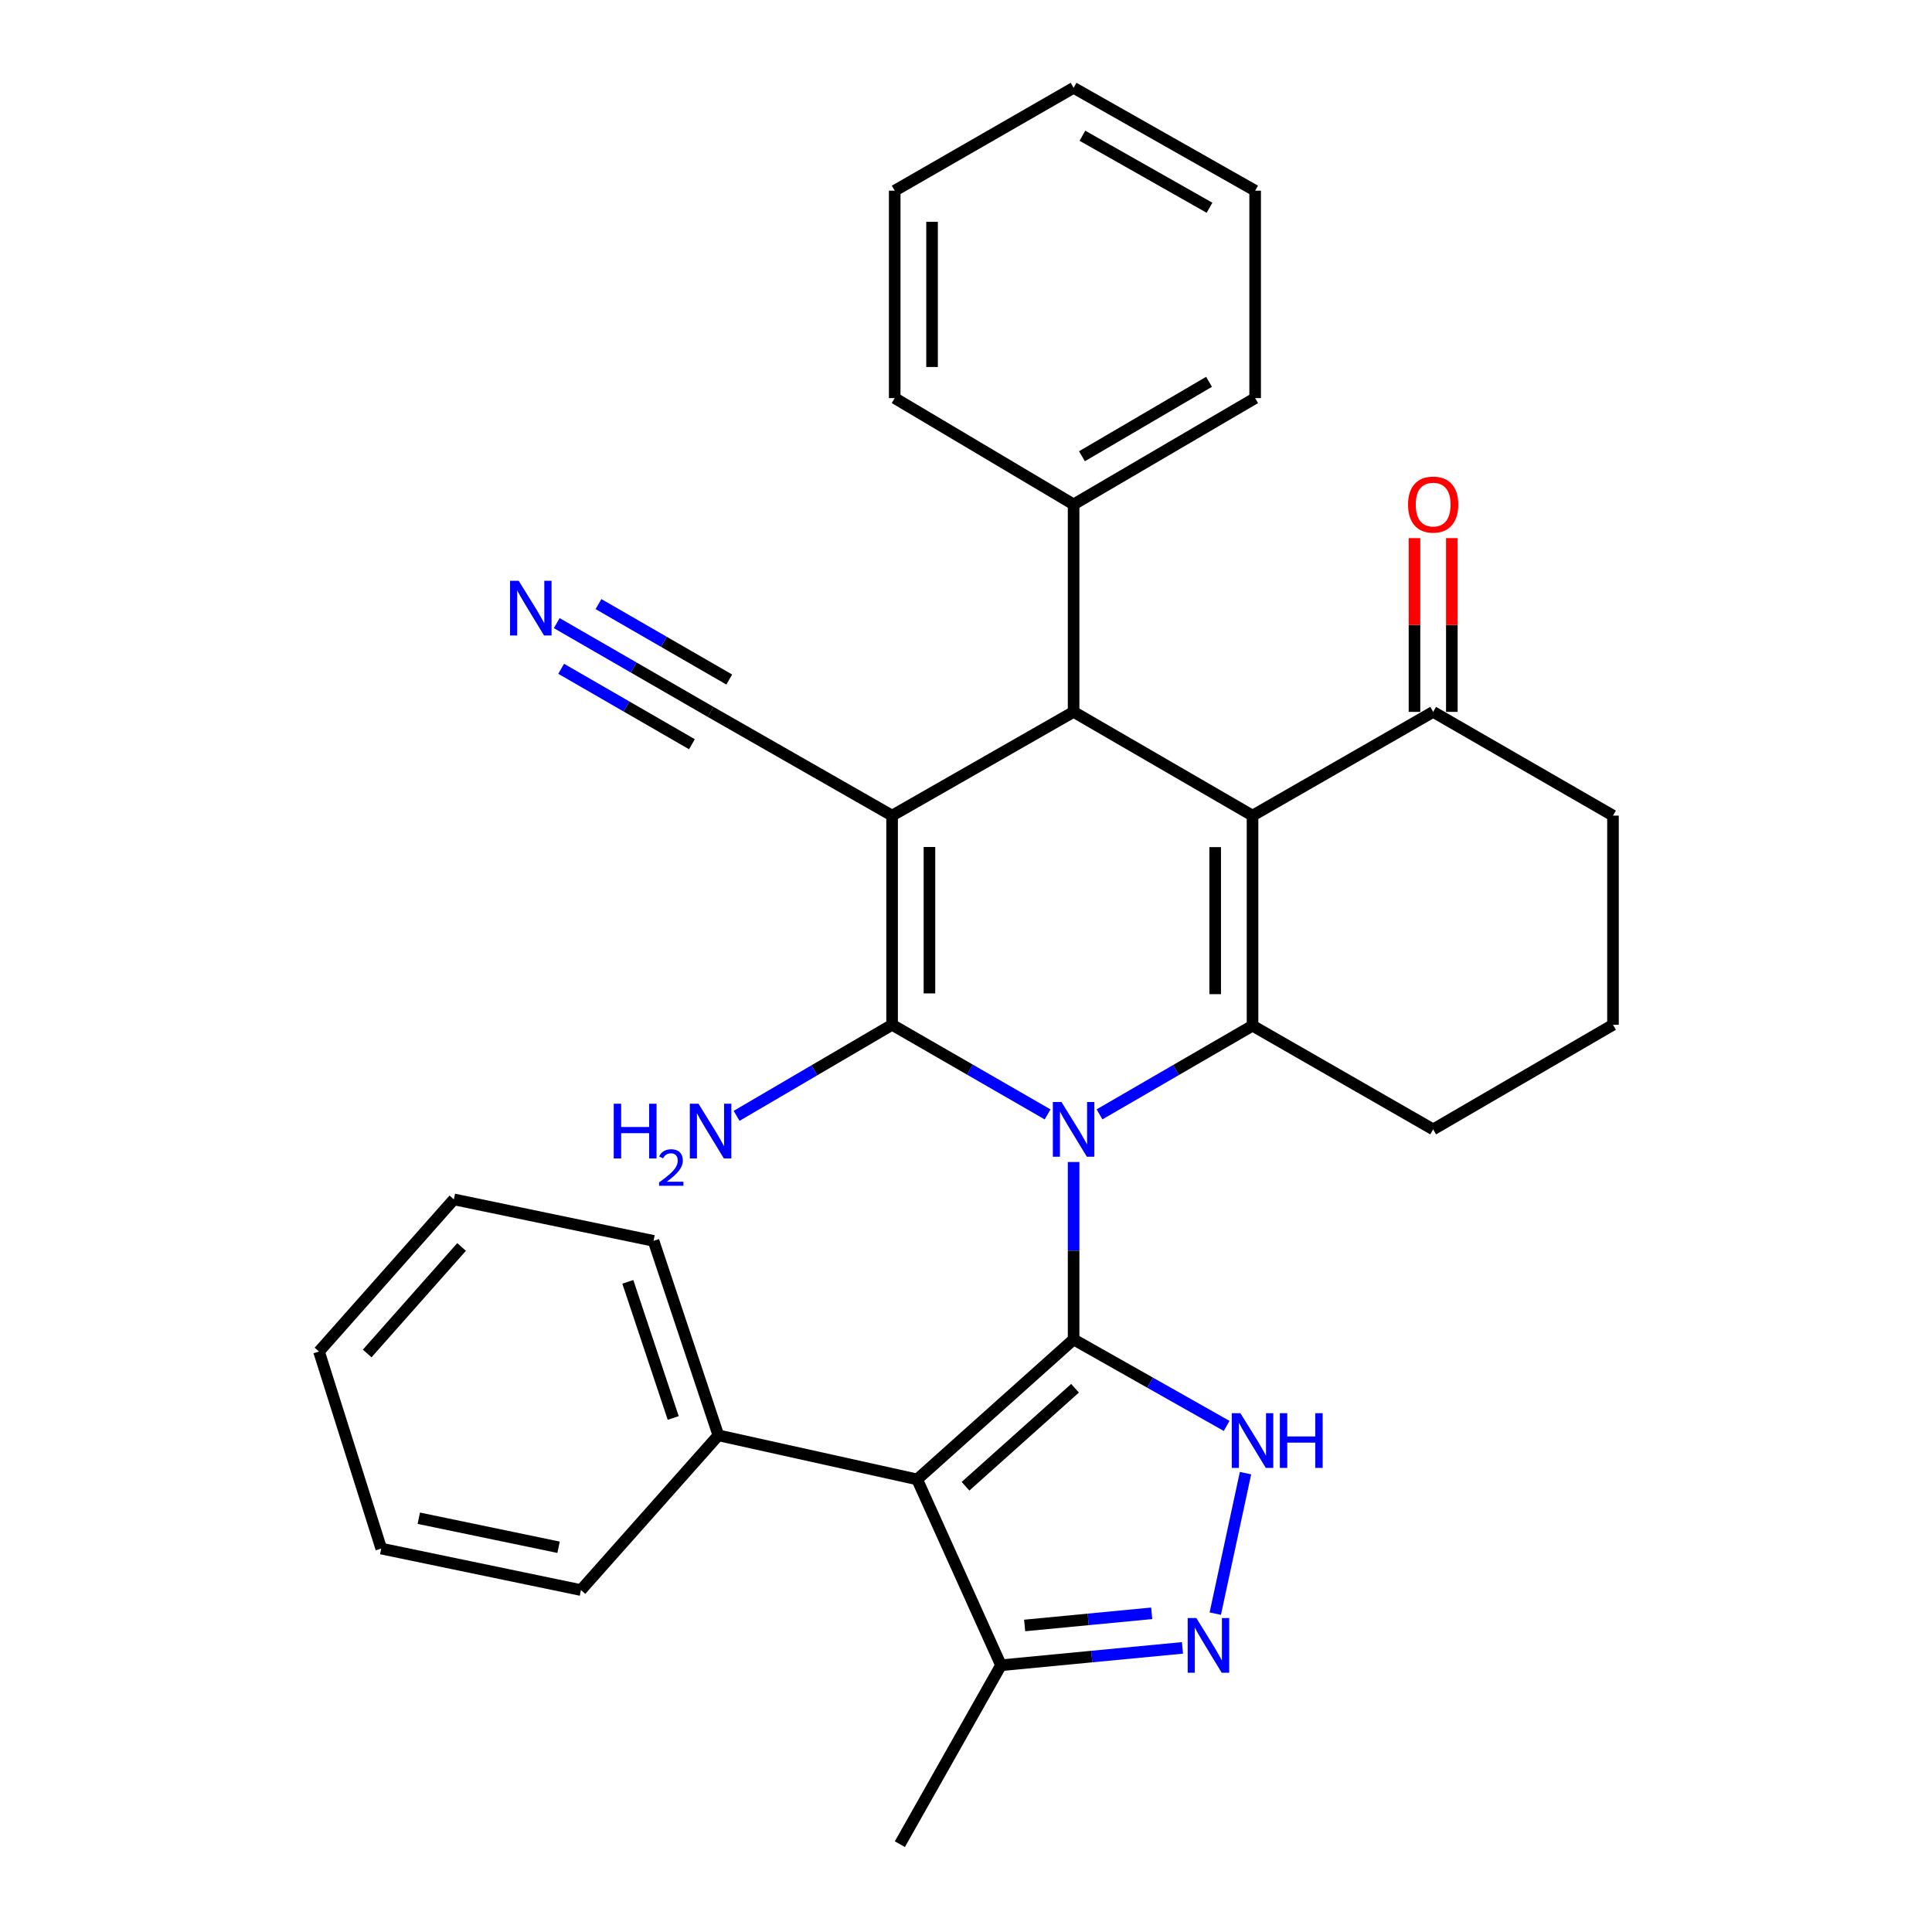 <?xml version='1.0' encoding='iso-8859-1'?>
<svg version='1.1' baseProfile='full'
              xmlns='http://www.w3.org/2000/svg'
                      xmlns:rdkit='http://www.rdkit.org/xml'
                      xmlns:xlink='http://www.w3.org/1999/xlink'
                  xml:space='preserve'
width='1000px' height='1000px' viewBox='0 0 1000 1000'>
<!-- END OF HEADER -->
<rect style='opacity:1.0;fill:#FFFFFF;stroke:none' width='1000' height='1000' x='0' y='0'> </rect>
<path class='bond-0' d='M 555.693,601.449 L 555.693,647.366' style='fill:none;fill-rule:evenodd;stroke:#0000FF;stroke-width:6px;stroke-linecap:butt;stroke-linejoin:miter;stroke-opacity:1' />
<path class='bond-0' d='M 555.693,647.366 L 555.693,693.283' style='fill:none;fill-rule:evenodd;stroke:#000000;stroke-width:6px;stroke-linecap:butt;stroke-linejoin:miter;stroke-opacity:1' />
<path class='bond-1' d='M 542.242,576.818 L 501.995,553.621' style='fill:none;fill-rule:evenodd;stroke:#0000FF;stroke-width:6px;stroke-linecap:butt;stroke-linejoin:miter;stroke-opacity:1' />
<path class='bond-1' d='M 501.995,553.621 L 461.747,530.424' style='fill:none;fill-rule:evenodd;stroke:#000000;stroke-width:6px;stroke-linecap:butt;stroke-linejoin:miter;stroke-opacity:1' />
<path class='bond-4' d='M 569.109,576.794 L 608.709,553.84' style='fill:none;fill-rule:evenodd;stroke:#0000FF;stroke-width:6px;stroke-linecap:butt;stroke-linejoin:miter;stroke-opacity:1' />
<path class='bond-4' d='M 608.709,553.84 L 648.308,530.886' style='fill:none;fill-rule:evenodd;stroke:#000000;stroke-width:6px;stroke-linecap:butt;stroke-linejoin:miter;stroke-opacity:1' />
<path class='bond-5' d='M 555.693,693.283 L 474.72,765.74' style='fill:none;fill-rule:evenodd;stroke:#000000;stroke-width:6px;stroke-linecap:butt;stroke-linejoin:miter;stroke-opacity:1' />
<path class='bond-5' d='M 556.437,718.557 L 499.756,769.277' style='fill:none;fill-rule:evenodd;stroke:#000000;stroke-width:6px;stroke-linecap:butt;stroke-linejoin:miter;stroke-opacity:1' />
<path class='bond-7' d='M 555.693,693.283 L 595.301,715.668' style='fill:none;fill-rule:evenodd;stroke:#000000;stroke-width:6px;stroke-linecap:butt;stroke-linejoin:miter;stroke-opacity:1' />
<path class='bond-7' d='M 595.301,715.668 L 634.908,738.053' style='fill:none;fill-rule:evenodd;stroke:#0000FF;stroke-width:6px;stroke-linecap:butt;stroke-linejoin:miter;stroke-opacity:1' />
<path class='bond-2' d='M 461.747,530.424 L 461.747,422.163' style='fill:none;fill-rule:evenodd;stroke:#000000;stroke-width:6px;stroke-linecap:butt;stroke-linejoin:miter;stroke-opacity:1' />
<path class='bond-2' d='M 481.078,514.185 L 481.078,438.402' style='fill:none;fill-rule:evenodd;stroke:#000000;stroke-width:6px;stroke-linecap:butt;stroke-linejoin:miter;stroke-opacity:1' />
<path class='bond-14' d='M 461.747,530.424 L 421.505,553.995' style='fill:none;fill-rule:evenodd;stroke:#000000;stroke-width:6px;stroke-linecap:butt;stroke-linejoin:miter;stroke-opacity:1' />
<path class='bond-14' d='M 421.505,553.995 L 381.263,577.566' style='fill:none;fill-rule:evenodd;stroke:#0000FF;stroke-width:6px;stroke-linecap:butt;stroke-linejoin:miter;stroke-opacity:1' />
<path class='bond-9' d='M 461.747,422.163 L 367.801,368.467' style='fill:none;fill-rule:evenodd;stroke:#000000;stroke-width:6px;stroke-linecap:butt;stroke-linejoin:miter;stroke-opacity:1' />
<path class='bond-31' d='M 461.747,422.163 L 555.693,368.467' style='fill:none;fill-rule:evenodd;stroke:#000000;stroke-width:6px;stroke-linecap:butt;stroke-linejoin:miter;stroke-opacity:1' />
<path class='bond-3' d='M 648.308,422.163 L 648.308,530.886' style='fill:none;fill-rule:evenodd;stroke:#000000;stroke-width:6px;stroke-linecap:butt;stroke-linejoin:miter;stroke-opacity:1' />
<path class='bond-3' d='M 628.977,438.471 L 628.977,514.577' style='fill:none;fill-rule:evenodd;stroke:#000000;stroke-width:6px;stroke-linecap:butt;stroke-linejoin:miter;stroke-opacity:1' />
<path class='bond-6' d='M 648.308,422.163 L 555.693,368.467' style='fill:none;fill-rule:evenodd;stroke:#000000;stroke-width:6px;stroke-linecap:butt;stroke-linejoin:miter;stroke-opacity:1' />
<path class='bond-11' d='M 648.308,422.163 L 741.803,368.467' style='fill:none;fill-rule:evenodd;stroke:#000000;stroke-width:6px;stroke-linecap:butt;stroke-linejoin:miter;stroke-opacity:1' />
<path class='bond-17' d='M 648.308,530.886 L 741.803,584.571' style='fill:none;fill-rule:evenodd;stroke:#000000;stroke-width:6px;stroke-linecap:butt;stroke-linejoin:miter;stroke-opacity:1' />
<path class='bond-10' d='M 474.72,765.74 L 518.106,861.931' style='fill:none;fill-rule:evenodd;stroke:#000000;stroke-width:6px;stroke-linecap:butt;stroke-linejoin:miter;stroke-opacity:1' />
<path class='bond-13' d='M 474.72,765.74 L 371.828,742.93' style='fill:none;fill-rule:evenodd;stroke:#000000;stroke-width:6px;stroke-linecap:butt;stroke-linejoin:miter;stroke-opacity:1' />
<path class='bond-15' d='M 555.693,368.467 L 555.693,261.086' style='fill:none;fill-rule:evenodd;stroke:#000000;stroke-width:6px;stroke-linecap:butt;stroke-linejoin:miter;stroke-opacity:1' />
<path class='bond-8' d='M 644.676,762.497 L 629.025,835.214' style='fill:none;fill-rule:evenodd;stroke:#0000FF;stroke-width:6px;stroke-linecap:butt;stroke-linejoin:miter;stroke-opacity:1' />
<path class='bond-32' d='M 612.05,852.94 L 565.078,857.435' style='fill:none;fill-rule:evenodd;stroke:#0000FF;stroke-width:6px;stroke-linecap:butt;stroke-linejoin:miter;stroke-opacity:1' />
<path class='bond-32' d='M 565.078,857.435 L 518.106,861.931' style='fill:none;fill-rule:evenodd;stroke:#000000;stroke-width:6px;stroke-linecap:butt;stroke-linejoin:miter;stroke-opacity:1' />
<path class='bond-32' d='M 596.117,835.046 L 563.237,838.193' style='fill:none;fill-rule:evenodd;stroke:#0000FF;stroke-width:6px;stroke-linecap:butt;stroke-linejoin:miter;stroke-opacity:1' />
<path class='bond-32' d='M 563.237,838.193 L 530.356,841.34' style='fill:none;fill-rule:evenodd;stroke:#000000;stroke-width:6px;stroke-linecap:butt;stroke-linejoin:miter;stroke-opacity:1' />
<path class='bond-12' d='M 367.801,368.467 L 327.986,345.497' style='fill:none;fill-rule:evenodd;stroke:#000000;stroke-width:6px;stroke-linecap:butt;stroke-linejoin:miter;stroke-opacity:1' />
<path class='bond-12' d='M 327.986,345.497 L 288.172,322.527' style='fill:none;fill-rule:evenodd;stroke:#0000FF;stroke-width:6px;stroke-linecap:butt;stroke-linejoin:miter;stroke-opacity:1' />
<path class='bond-12' d='M 377.461,351.723 L 343.618,332.199' style='fill:none;fill-rule:evenodd;stroke:#000000;stroke-width:6px;stroke-linecap:butt;stroke-linejoin:miter;stroke-opacity:1' />
<path class='bond-12' d='M 343.618,332.199 L 309.776,312.674' style='fill:none;fill-rule:evenodd;stroke:#0000FF;stroke-width:6px;stroke-linecap:butt;stroke-linejoin:miter;stroke-opacity:1' />
<path class='bond-12' d='M 358.141,385.211 L 324.299,365.686' style='fill:none;fill-rule:evenodd;stroke:#000000;stroke-width:6px;stroke-linecap:butt;stroke-linejoin:miter;stroke-opacity:1' />
<path class='bond-12' d='M 324.299,365.686 L 290.457,346.162' style='fill:none;fill-rule:evenodd;stroke:#0000FF;stroke-width:6px;stroke-linecap:butt;stroke-linejoin:miter;stroke-opacity:1' />
<path class='bond-20' d='M 518.106,861.931 L 465.764,954.545' style='fill:none;fill-rule:evenodd;stroke:#000000;stroke-width:6px;stroke-linecap:butt;stroke-linejoin:miter;stroke-opacity:1' />
<path class='bond-16' d='M 751.468,368.467 L 751.468,323.499' style='fill:none;fill-rule:evenodd;stroke:#000000;stroke-width:6px;stroke-linecap:butt;stroke-linejoin:miter;stroke-opacity:1' />
<path class='bond-16' d='M 751.468,323.499 L 751.468,278.531' style='fill:none;fill-rule:evenodd;stroke:#FF0000;stroke-width:6px;stroke-linecap:butt;stroke-linejoin:miter;stroke-opacity:1' />
<path class='bond-16' d='M 732.138,368.467 L 732.138,323.499' style='fill:none;fill-rule:evenodd;stroke:#000000;stroke-width:6px;stroke-linecap:butt;stroke-linejoin:miter;stroke-opacity:1' />
<path class='bond-16' d='M 732.138,323.499 L 732.138,278.531' style='fill:none;fill-rule:evenodd;stroke:#FF0000;stroke-width:6px;stroke-linecap:butt;stroke-linejoin:miter;stroke-opacity:1' />
<path class='bond-33' d='M 741.803,368.467 L 834.879,422.163' style='fill:none;fill-rule:evenodd;stroke:#000000;stroke-width:6px;stroke-linecap:butt;stroke-linejoin:miter;stroke-opacity:1' />
<path class='bond-21' d='M 371.828,742.93 L 338.268,642.272' style='fill:none;fill-rule:evenodd;stroke:#000000;stroke-width:6px;stroke-linecap:butt;stroke-linejoin:miter;stroke-opacity:1' />
<path class='bond-21' d='M 348.456,733.946 L 324.964,663.485' style='fill:none;fill-rule:evenodd;stroke:#000000;stroke-width:6px;stroke-linecap:butt;stroke-linejoin:miter;stroke-opacity:1' />
<path class='bond-22' d='M 371.828,742.93 L 300.692,823.012' style='fill:none;fill-rule:evenodd;stroke:#000000;stroke-width:6px;stroke-linecap:butt;stroke-linejoin:miter;stroke-opacity:1' />
<path class='bond-23' d='M 555.693,261.086 L 649.661,206.059' style='fill:none;fill-rule:evenodd;stroke:#000000;stroke-width:6px;stroke-linecap:butt;stroke-linejoin:miter;stroke-opacity:1' />
<path class='bond-23' d='M 560.02,236.151 L 625.797,197.632' style='fill:none;fill-rule:evenodd;stroke:#000000;stroke-width:6px;stroke-linecap:butt;stroke-linejoin:miter;stroke-opacity:1' />
<path class='bond-24' d='M 555.693,261.086 L 463.1,206.059' style='fill:none;fill-rule:evenodd;stroke:#000000;stroke-width:6px;stroke-linecap:butt;stroke-linejoin:miter;stroke-opacity:1' />
<path class='bond-19' d='M 741.803,584.571 L 834.879,530.424' style='fill:none;fill-rule:evenodd;stroke:#000000;stroke-width:6px;stroke-linecap:butt;stroke-linejoin:miter;stroke-opacity:1' />
<path class='bond-18' d='M 834.879,422.163 L 834.879,530.424' style='fill:none;fill-rule:evenodd;stroke:#000000;stroke-width:6px;stroke-linecap:butt;stroke-linejoin:miter;stroke-opacity:1' />
<path class='bond-26' d='M 338.268,642.272 L 234.915,620.794' style='fill:none;fill-rule:evenodd;stroke:#000000;stroke-width:6px;stroke-linecap:butt;stroke-linejoin:miter;stroke-opacity:1' />
<path class='bond-27' d='M 300.692,823.012 L 197.328,801.534' style='fill:none;fill-rule:evenodd;stroke:#000000;stroke-width:6px;stroke-linecap:butt;stroke-linejoin:miter;stroke-opacity:1' />
<path class='bond-27' d='M 289.12,800.864 L 216.765,785.83' style='fill:none;fill-rule:evenodd;stroke:#000000;stroke-width:6px;stroke-linecap:butt;stroke-linejoin:miter;stroke-opacity:1' />
<path class='bond-28' d='M 649.661,206.059 L 649.661,98.699' style='fill:none;fill-rule:evenodd;stroke:#000000;stroke-width:6px;stroke-linecap:butt;stroke-linejoin:miter;stroke-opacity:1' />
<path class='bond-25' d='M 463.1,206.059 L 463.1,98.699' style='fill:none;fill-rule:evenodd;stroke:#000000;stroke-width:6px;stroke-linecap:butt;stroke-linejoin:miter;stroke-opacity:1' />
<path class='bond-25' d='M 482.431,189.955 L 482.431,114.803' style='fill:none;fill-rule:evenodd;stroke:#000000;stroke-width:6px;stroke-linecap:butt;stroke-linejoin:miter;stroke-opacity:1' />
<path class='bond-29' d='M 463.1,98.699 L 555.693,45.455' style='fill:none;fill-rule:evenodd;stroke:#000000;stroke-width:6px;stroke-linecap:butt;stroke-linejoin:miter;stroke-opacity:1' />
<path class='bond-34' d='M 234.915,620.794 L 165.121,699.544' style='fill:none;fill-rule:evenodd;stroke:#000000;stroke-width:6px;stroke-linecap:butt;stroke-linejoin:miter;stroke-opacity:1' />
<path class='bond-34' d='M 238.912,645.428 L 190.057,700.553' style='fill:none;fill-rule:evenodd;stroke:#000000;stroke-width:6px;stroke-linecap:butt;stroke-linejoin:miter;stroke-opacity:1' />
<path class='bond-30' d='M 197.328,801.534 L 165.121,699.544' style='fill:none;fill-rule:evenodd;stroke:#000000;stroke-width:6px;stroke-linecap:butt;stroke-linejoin:miter;stroke-opacity:1' />
<path class='bond-35' d='M 649.661,98.699 L 555.693,45.455' style='fill:none;fill-rule:evenodd;stroke:#000000;stroke-width:6px;stroke-linecap:butt;stroke-linejoin:miter;stroke-opacity:1' />
<path class='bond-35' d='M 626.036,107.531 L 560.259,70.26' style='fill:none;fill-rule:evenodd;stroke:#000000;stroke-width:6px;stroke-linecap:butt;stroke-linejoin:miter;stroke-opacity:1' />
<path  class='atom-0' d='M 549.433 570.411
L 558.713 585.411
Q 559.633 586.891, 561.113 589.571
Q 562.593 592.251, 562.673 592.411
L 562.673 570.411
L 566.433 570.411
L 566.433 598.731
L 562.553 598.731
L 552.593 582.331
Q 551.433 580.411, 550.193 578.211
Q 548.993 576.011, 548.633 575.331
L 548.633 598.731
L 544.953 598.731
L 544.953 570.411
L 549.433 570.411
' fill='#0000FF'/>
<path  class='atom-8' d='M 642.048 731.466
L 651.328 746.466
Q 652.248 747.946, 653.728 750.626
Q 655.208 753.306, 655.288 753.466
L 655.288 731.466
L 659.048 731.466
L 659.048 759.786
L 655.168 759.786
L 645.208 743.386
Q 644.048 741.466, 642.808 739.266
Q 641.608 737.066, 641.248 736.386
L 641.248 759.786
L 637.568 759.786
L 637.568 731.466
L 642.048 731.466
' fill='#0000FF'/>
<path  class='atom-8' d='M 662.448 731.466
L 666.288 731.466
L 666.288 743.506
L 680.768 743.506
L 680.768 731.466
L 684.608 731.466
L 684.608 759.786
L 680.768 759.786
L 680.768 746.706
L 666.288 746.706
L 666.288 759.786
L 662.448 759.786
L 662.448 731.466
' fill='#0000FF'/>
<path  class='atom-9' d='M 619.227 837.494
L 628.507 852.494
Q 629.427 853.974, 630.907 856.654
Q 632.387 859.334, 632.467 859.494
L 632.467 837.494
L 636.227 837.494
L 636.227 865.814
L 632.347 865.814
L 622.387 849.414
Q 621.227 847.494, 619.987 845.294
Q 618.787 843.094, 618.427 842.414
L 618.427 865.814
L 614.747 865.814
L 614.747 837.494
L 619.227 837.494
' fill='#0000FF'/>
<path  class='atom-13' d='M 268.486 300.622
L 277.766 315.622
Q 278.686 317.102, 280.166 319.782
Q 281.646 322.462, 281.726 322.622
L 281.726 300.622
L 285.486 300.622
L 285.486 328.942
L 281.606 328.942
L 271.646 312.542
Q 270.486 310.622, 269.246 308.422
Q 268.046 306.222, 267.686 305.542
L 267.686 328.942
L 264.006 328.942
L 264.006 300.622
L 268.486 300.622
' fill='#0000FF'/>
<path  class='atom-15' d='M 317.668 571.291
L 321.508 571.291
L 321.508 583.331
L 335.988 583.331
L 335.988 571.291
L 339.828 571.291
L 339.828 599.611
L 335.988 599.611
L 335.988 586.531
L 321.508 586.531
L 321.508 599.611
L 317.668 599.611
L 317.668 571.291
' fill='#0000FF'/>
<path  class='atom-15' d='M 341.201 598.618
Q 341.887 596.849, 343.524 595.872
Q 345.161 594.869, 347.431 594.869
Q 350.256 594.869, 351.84 596.4
Q 353.424 597.931, 353.424 600.651
Q 353.424 603.423, 351.365 606.01
Q 349.332 608.597, 345.108 611.659
L 353.741 611.659
L 353.741 613.771
L 341.148 613.771
L 341.148 612.003
Q 344.633 609.521, 346.692 607.673
Q 348.778 605.825, 349.781 604.162
Q 350.784 602.499, 350.784 600.783
Q 350.784 598.987, 349.887 597.984
Q 348.989 596.981, 347.431 596.981
Q 345.927 596.981, 344.923 597.588
Q 343.92 598.195, 343.207 599.542
L 341.201 598.618
' fill='#0000FF'/>
<path  class='atom-15' d='M 361.541 571.291
L 370.821 586.291
Q 371.741 587.771, 373.221 590.451
Q 374.701 593.131, 374.781 593.291
L 374.781 571.291
L 378.541 571.291
L 378.541 599.611
L 374.661 599.611
L 364.701 583.211
Q 363.541 581.291, 362.301 579.091
Q 361.101 576.891, 360.741 576.211
L 360.741 599.611
L 357.061 599.611
L 357.061 571.291
L 361.541 571.291
' fill='#0000FF'/>
<path  class='atom-17' d='M 728.803 261.166
Q 728.803 254.366, 732.163 250.566
Q 735.523 246.766, 741.803 246.766
Q 748.083 246.766, 751.443 250.566
Q 754.803 254.366, 754.803 261.166
Q 754.803 268.046, 751.403 271.966
Q 748.003 275.846, 741.803 275.846
Q 735.563 275.846, 732.163 271.966
Q 728.803 268.086, 728.803 261.166
M 741.803 272.646
Q 746.123 272.646, 748.443 269.766
Q 750.803 266.846, 750.803 261.166
Q 750.803 255.606, 748.443 252.806
Q 746.123 249.966, 741.803 249.966
Q 737.483 249.966, 735.123 252.766
Q 732.803 255.566, 732.803 261.166
Q 732.803 266.886, 735.123 269.766
Q 737.483 272.646, 741.803 272.646
' fill='#FF0000'/>
</svg>
